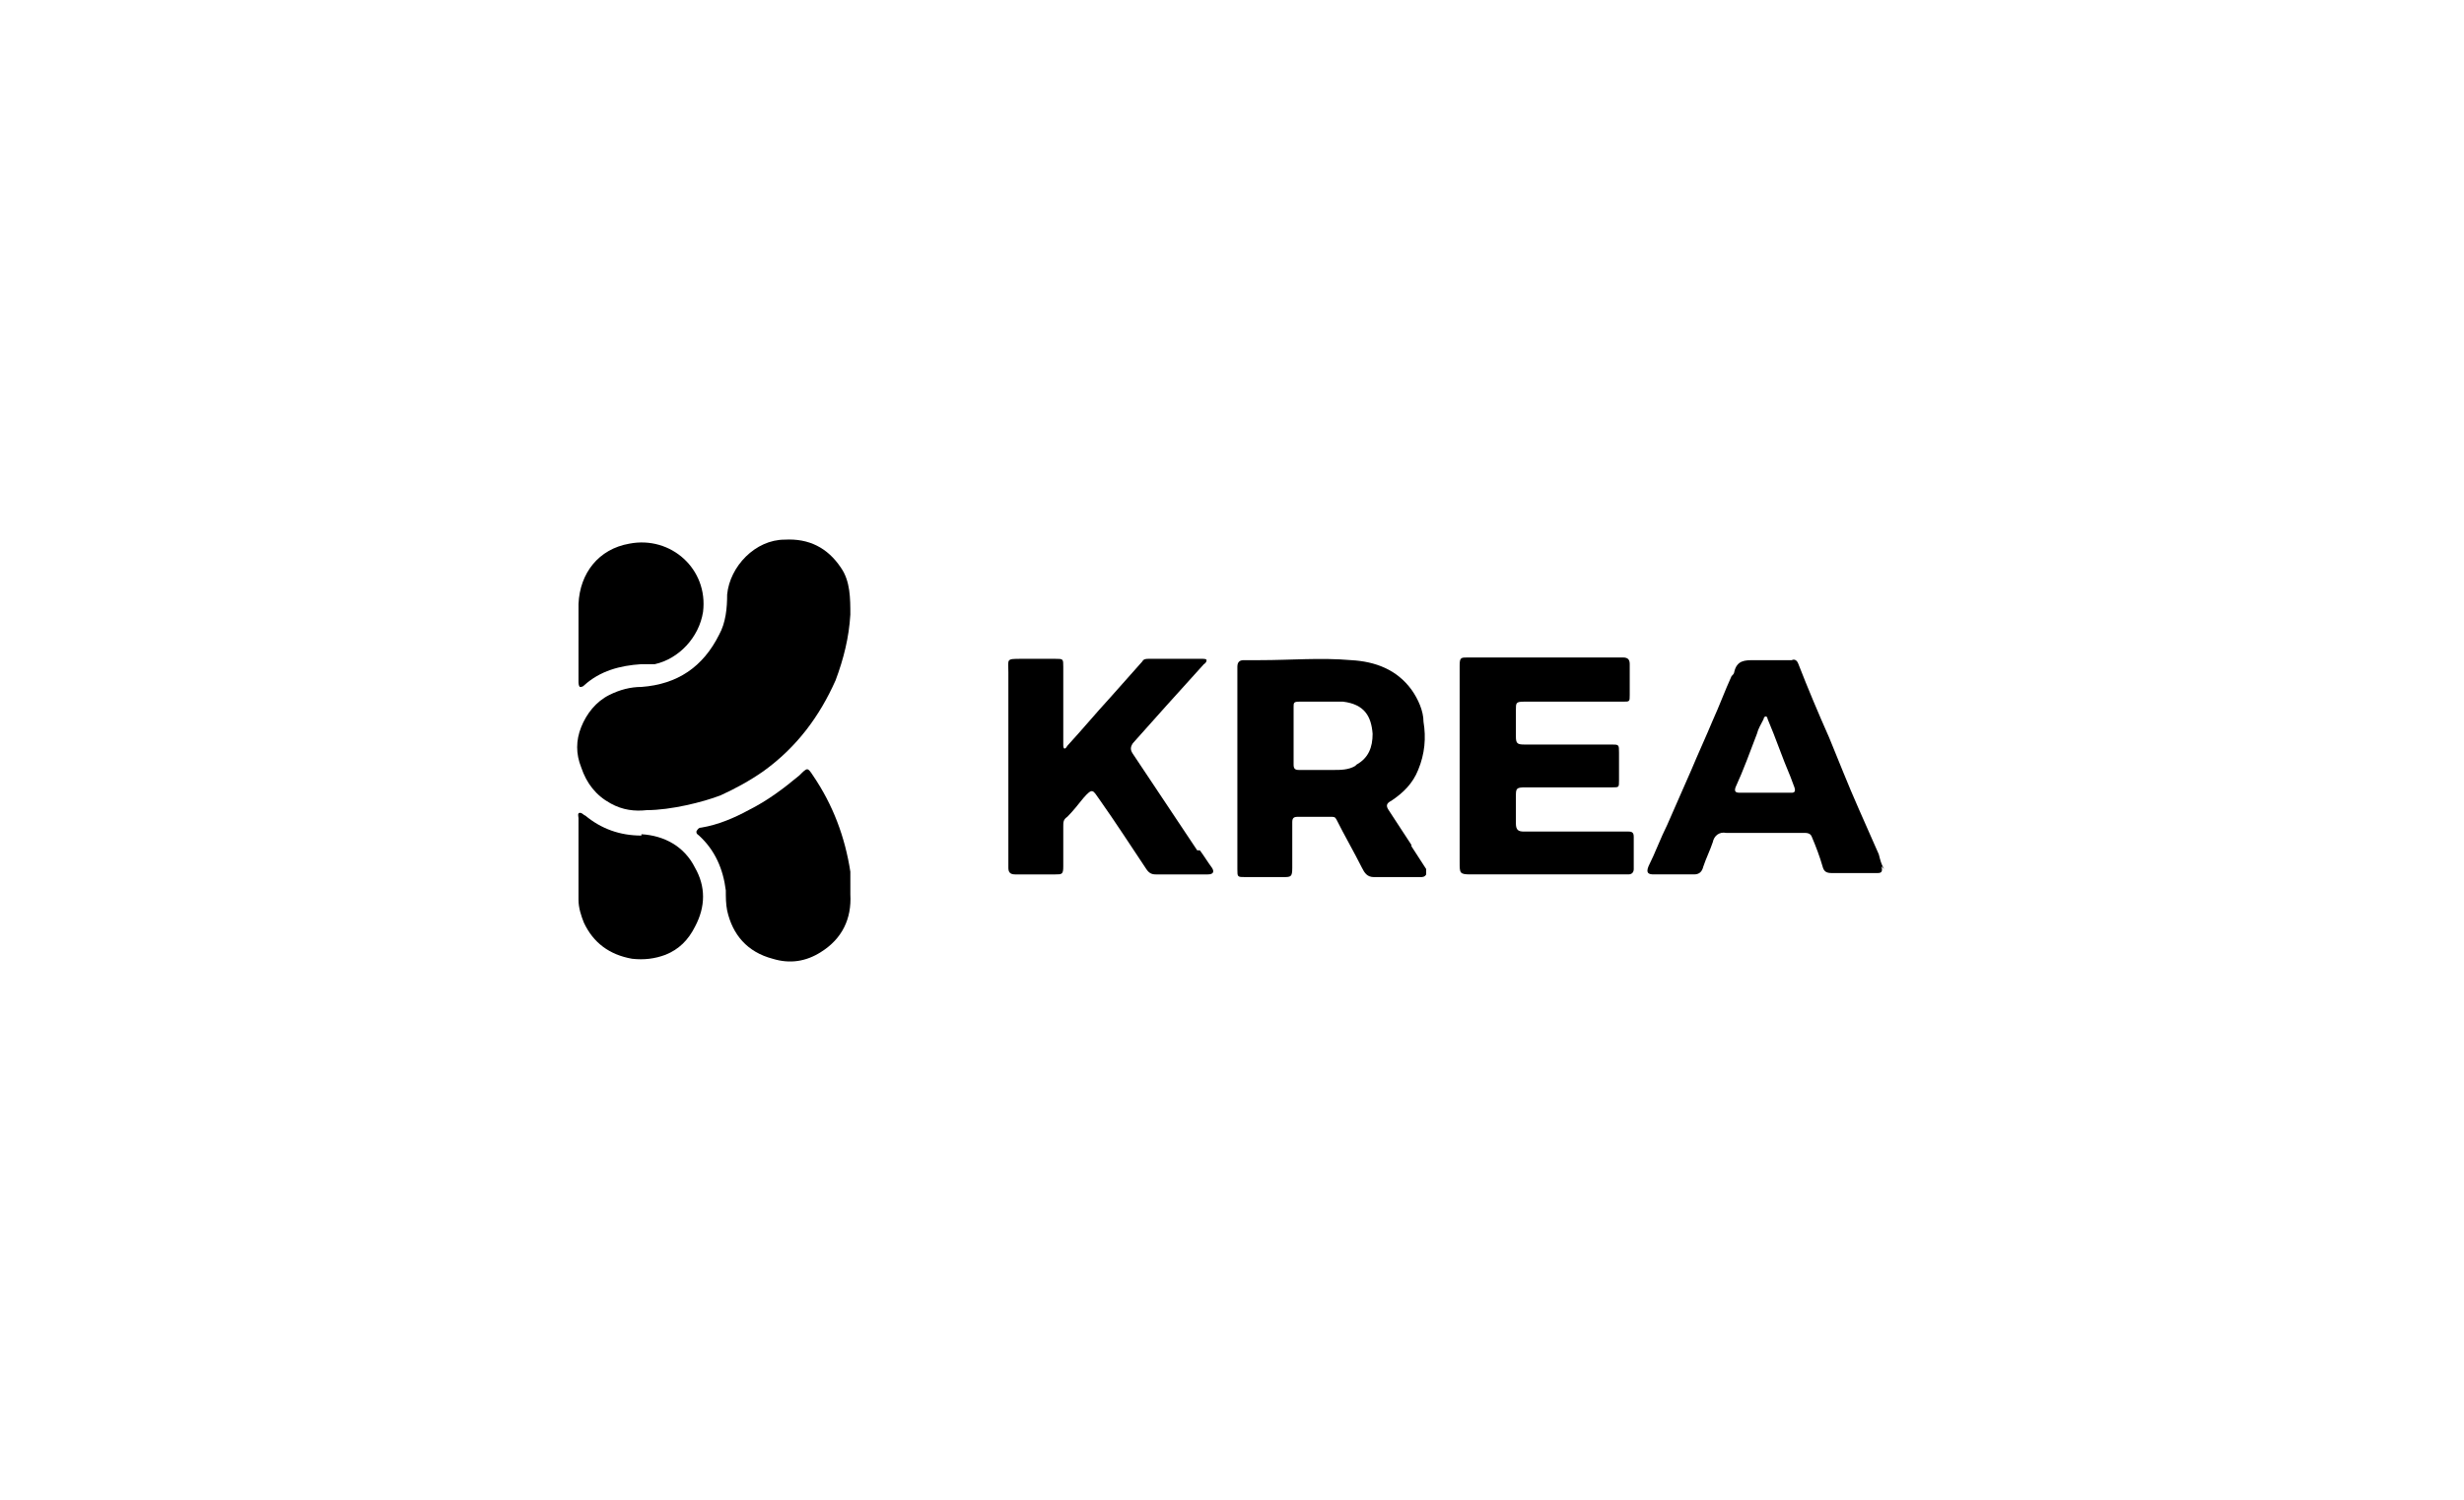 <svg viewBox="0 0 184 112" version="1.1" xmlns="http://www.w3.org/2000/svg" data-name="Layer 1" id="Layer_1">
  <defs>
    <style>
      .cls-1 {
        fill: #000;
        stroke-width: 0px;
      }
    </style>
  </defs>
  <path d="M58.6,40.3c-2.2,0-4.1,2-4.3,4.1,0,1-.1,2.1-.6,3-1.2,2.4-3.1,3.7-5.8,3.9-.8,0-1.6.2-2.4.6-1,.5-1.7,1.4-2.1,2.4-.4,1-.4,2,0,3,.4,1.2,1.1,2.1,2.2,2.7.9.5,1.8.6,2.7.5,1.8,0,4.2-.6,5.5-1.1,1.1-.5,2.2-1.1,3.2-1.8,2.5-1.8,4.2-4.1,5.4-6.8.6-1.6,1-3.2,1.1-4.9,0-1.2,0-2.5-.7-3.5-1-1.5-2.4-2.2-4.2-2.1Z" class="cls-1"></path>
  <path d="M63.5,65.9c0-.3,0-.6,0-.8-.4-2.6-1.3-5-2.8-7.2-.4-.6-.4-.6-1,0-1.2,1-2.4,1.9-3.8,2.6-1.1.6-2.3,1.1-3.5,1.3-.2,0-.3.1-.4.3,0,.2.1.2.2.3,1.2,1.1,1.8,2.5,2,4.1,0,.5,0,1,.1,1.5.4,1.8,1.5,3.1,3.4,3.6,1.3.4,2.5.2,3.6-.5,1.6-1,2.3-2.5,2.2-4.3,0-.3,0-.5,0-.8Z" class="cls-1"></path>
  <path d="M47.9,62.4c-1.6,0-3-.5-4.2-1.5-.1,0-.2-.2-.4-.2-.2,0-.1.3-.1.4,0,1,0,2.1,0,3.1,0,0,0,0,0,0,0,1,0,2,0,3,0,.6.2,1.2.4,1.7.7,1.5,1.9,2.4,3.6,2.7.9.1,1.7,0,2.5-.3,1-.4,1.7-1.1,2.2-2.1.8-1.5.8-3,0-4.4-.8-1.6-2.3-2.4-4-2.5Z" class="cls-1"></path>
  <path d="M43.2,47.7c0,1.1,0,2.2,0,3.2,0,.1,0,.3.1.4.1,0,.2,0,.3-.1,1.2-1.1,2.7-1.5,4.3-1.6.3,0,.7,0,1,0,1.8-.4,3.3-2,3.6-3.9.4-3.2-2.4-5.7-5.5-5.1-2.3.4-3.7,2.2-3.8,4.5,0,.9,0,1.9,0,2.8h0Z" class="cls-1"></path>
  <path d="M89.4,63.5c-1.6-2.4-3.2-4.8-4.8-7.2-.2-.3-.2-.5,0-.8.8-.9,1.7-1.9,2.5-2.8.9-1,1.9-2.1,2.8-3.1,0,0,.2-.1.2-.3,0-.1-.2-.1-.4-.1-1.3,0-2.6,0-3.9,0-.2,0-.4,0-.5.2-.8.9-1.6,1.8-2.4,2.7-1.1,1.2-2.1,2.4-3.2,3.6,0,0-.1.2-.2.2-.1,0-.1-.2-.1-.3,0,0,0-.2,0-.3,0-1.8,0-3.7,0-5.5,0-.6,0-.6-.6-.6-.8,0-1.7,0-2.5,0-1.2,0-1,0-1,1,0,2.3,0,4.7,0,7h0c0,1.8,0,3.6,0,5.3,0,.8,0,1.5,0,2.3,0,.3.1.5.5.5,1,0,2,0,3,0,.5,0,.6,0,.6-.6,0-1,0-2,0-3,0-.3,0-.5.3-.7.4-.4.8-.9,1.2-1.4.7-.8.7-.6,1.2.1,1.2,1.7,2.3,3.4,3.5,5.2.2.3.4.4.7.4,1.3,0,2.6,0,3.9,0,.4,0,.5-.2.3-.5-.3-.4-.6-.9-.9-1.3Z" class="cls-1"></path>
  <path d="M121.6,62.1c-.9,0-1.9,0-2.8,0-1.7,0-3.3,0-5,0-.4,0-.6-.1-.6-.6,0-.7,0-1.3,0-2,0-.6,0-.7.7-.7,2.2,0,4.3,0,6.5,0,.5,0,.5,0,.5-.5,0-.7,0-1.4,0-2.1,0-.6,0-.6-.6-.6-2.2,0-4.3,0-6.5,0-.5,0-.6-.1-.6-.6,0-.7,0-1.3,0-2,0-.5,0-.6.6-.6,2.5,0,4.9,0,7.4,0,.5,0,.5,0,.5-.5,0-.8,0-1.5,0-2.3,0-.3-.1-.5-.5-.5-3.9,0-7.8,0-11.6,0-.5,0-.6,0-.6.6,0,2.5,0,5,0,7.5h0c0,2.4,0,4.8,0,7.2,0,.8,0,.9.8.9,3.7,0,7.4,0,11.2,0,.2,0,.4,0,.6,0,.3,0,.4-.2.4-.4,0-.8,0-1.6,0-2.4,0-.3-.1-.4-.4-.4Z" class="cls-1"></path>
  <path d="M105.4,63.1c-.6-.9-1.1-1.7-1.7-2.6-.2-.3-.2-.5.2-.7.9-.6,1.6-1.3,2-2.3.5-1.2.6-2.4.4-3.6,0-.8-.4-1.7-.9-2.4-1.1-1.5-2.7-2.1-4.5-2.2-2.3-.2-4.5,0-6.8,0-.4,0-.8,0-1.2,0-.3,0-.5.1-.5.5,0,.4,0,.8,0,1.3,0,2.1,0,4.2,0,6.3,0,0,0,0,0,0,0,1.6,0,3.1,0,4.7,0,.9,0,1.8,0,2.8,0,.6,0,.6.6.6.9,0,1.9,0,2.8,0,.6,0,.7,0,.7-.7,0-1.1,0-2.3,0-3.4,0-.3.1-.4.4-.4.8,0,1.7,0,2.5,0,.2,0,.3,0,.4.2.6,1.2,1.3,2.4,1.9,3.6.2.4.4.7.9.7,1.2,0,2.3,0,3.5,0,.1,0,.3,0,.4-.2,0-.2,0-.3,0-.4-.4-.6-.7-1.1-1.1-1.7ZM101.2,57.2c-.5.3-1.1.3-1.6.3-.9,0-1.7,0-2.6,0-.3,0-.4-.1-.4-.4,0-.7,0-1.5,0-2.2h0c0-.7,0-1.4,0-2.1,0-.3,0-.4.4-.4,1.1,0,2.2,0,3.3,0,1.6.2,2.1,1.1,2.2,2.4,0,1-.3,1.8-1.2,2.3Z" class="cls-1"></path>
  <path d="M140.7,64.9c-.2-.3-.3-.7-.4-1.1-.5-1.1-1-2.3-1.5-3.4-.8-1.8-1.5-3.6-2.2-5.3-.8-1.8-1.6-3.7-2.3-5.5-.1-.3-.3-.4-.5-.3-.9,0-1.8,0-2.8,0-.7,0-1.3,0-1.5.9,0,.1-.1.2-.2.3-.5,1.1-.9,2.2-1.4,3.3-.5,1.2-1.1,2.5-1.6,3.7-.6,1.4-1.2,2.7-1.8,4.1-.5,1-.9,2.1-1.4,3.1-.2.5,0,.6.4.6,1,0,2,0,3,0,.4,0,.6-.2.7-.6.2-.6.5-1.2.7-1.8.1-.5.5-.8,1-.7.2,0,.4,0,.7,0,1.7,0,3.4,0,5.1,0,.2,0,.5,0,.6.3.3.7.6,1.5.8,2.2.1.4.3.5.7.5.6,0,1.1,0,1.7,0h0c.6,0,1.2,0,1.7,0,.3,0,.4-.1.3-.5ZM133.8,59.2c-.7,0-1.3,0-2,0,0,0,0,0,0,0-.6,0-1.2,0-1.9,0-.3,0-.4-.1-.3-.4.6-1.3,1.1-2.7,1.6-4,.1-.4.3-.7.5-1.1,0,0,0-.2.2-.2,0,0,.1.1.1.2.6,1.4,1.1,2.9,1.7,4.3.1.3.2.5.3.8.1.3,0,.4-.2.4Z" class="cls-1"></path>
</svg>